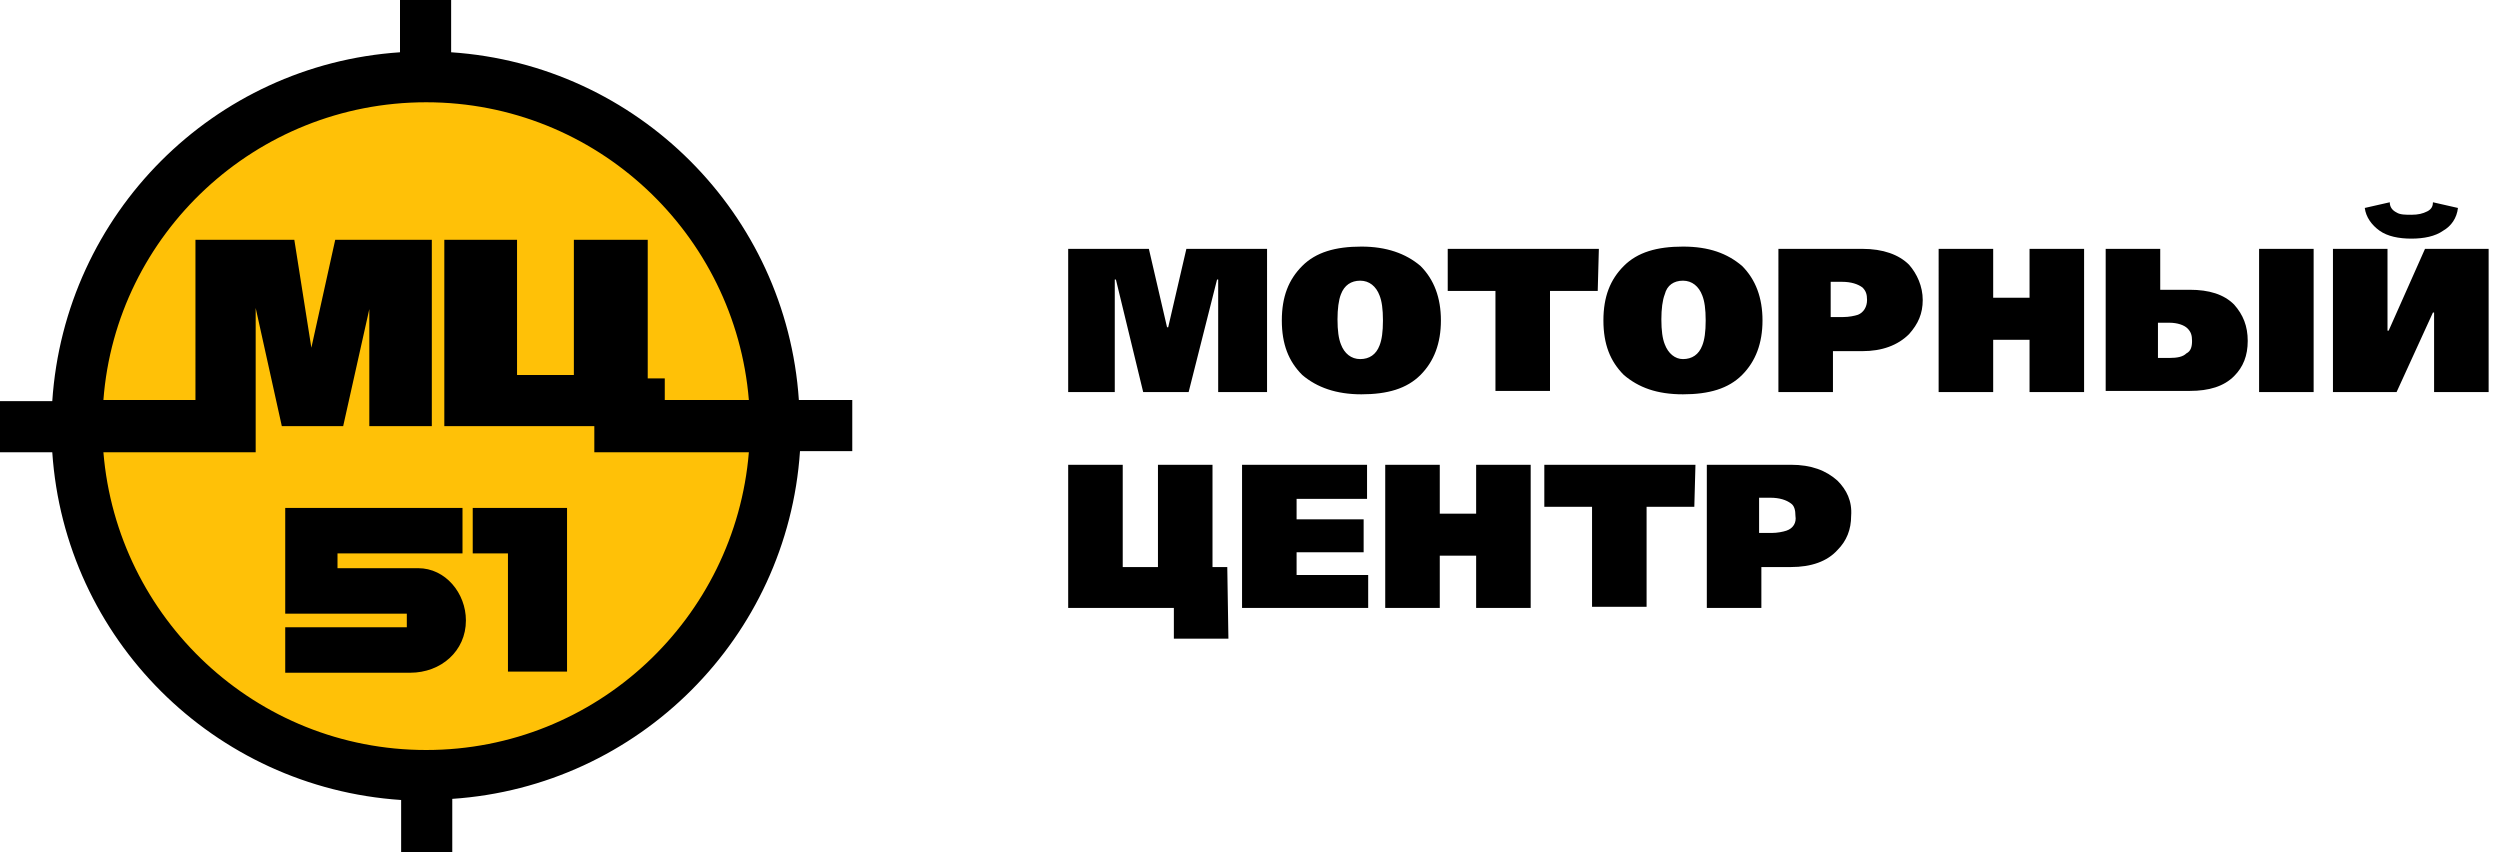 <?xml version="1.0" encoding="utf-8"?>
<!-- Generator: Adobe Illustrator 24.0.2, SVG Export Plug-In . SVG Version: 6.00 Build 0)  -->
<svg version="1.1" id="Слой_1" xmlns="http://www.w3.org/2000/svg" xmlns:xlink="http://www.w3.org/1999/xlink" x="0px" y="0px"
	 viewBox="0 0 220 75" style="enable-background:new 0 0 220 75;" xml:space="preserve">
<style type="text/css">
	.st0{fill-rule:evenodd;clip-rule:evenodd;fill:#FFC107;stroke:#1B1B1B;stroke-width:8.700000e-02;stroke-miterlimit:22.926;}
</style>
<g>
	<path class="st0" d="M37.5,66.5c16,0,29-13,29-29c0-16-13-29-29-29c-16,0-29,13-29,29S21.5,66.5,37.5,66.5z"/>
	<path d="M25.1,44.7h15.6v4h-11V50h7.1c2.4,0,4.2,2.2,4.2,4.6c0,2.7-2.2,4.6-4.9,4.6H25.1v-4h10.7v-1.2H25.1V44.7L25.1,44.7z
		 M41.6,44.7h8.3v14.4h-5.2V48.7h-3.1V44.7z"/>
	<path d="M17.2,21.1h8.7l1.5,9.5l2.1-9.5H38v16.4h-5.5V27.2l-2.3,10.3h-5.4l-2.3-10.4l0,12.7H9.1C10.3,54.4,22.5,66,37.5,66
		c15,0,27.2-11.6,28.4-26.2h-7.4v0h-6.2v-2.3H39.1V21.1h6.4V33h5V21.1H57v12.2h1.5v1.9h7.4C64.7,20.6,52.5,9,37.5,9
		S10.2,20.6,9.1,35.2h8.1V21.1L17.2,21.1z M35.2,0h4.5v4.6c16.4,1.1,29.5,14.2,30.6,30.6H75v4.5h-4.6c-1.1,16.4-14.2,29.5-30.6,30.6
		V75h-4.5v-4.6C18.8,69.3,5.7,56.2,4.6,39.8H0v-4.5h4.6C5.7,18.8,18.8,5.7,35.2,4.6V0z"/>
</g>
<g>
	<path d="M111.5,34.5h-4.3v-9.9h-0.1l-2.5,9.9h-4l-2.4-9.9h-0.1v9.9H94V21.9h7.1l1.6,6.9h0.1l1.6-6.9h7.1L111.5,34.5L111.5,34.5z
		 M126.8,28.2c0,2-0.6,3.6-1.8,4.8c-1.2,1.2-2.9,1.7-5.2,1.7c-2.2,0-3.9-0.6-5.2-1.7c-1.2-1.2-1.8-2.7-1.8-4.8s0.6-3.6,1.8-4.8
		c1.2-1.2,2.9-1.7,5.2-1.7c2.2,0,3.9,0.6,5.2,1.7C126.2,24.6,126.8,26.2,126.8,28.2L126.8,28.2z M121.7,28.2c0-1-0.1-1.7-0.3-2.2
		c-0.3-0.8-0.9-1.3-1.7-1.3c-0.8,0-1.4,0.4-1.7,1.2c-0.2,0.5-0.3,1.3-0.3,2.2c0,1,0.1,1.7,0.3,2.2c0.3,0.8,0.9,1.3,1.7,1.3
		c0.8,0,1.4-0.4,1.7-1.2C121.6,29.9,121.7,29.2,121.7,28.2L121.7,28.2z M140.6,25.6h-4.2v8.8h-4.8v-8.8h-4.2v-3.7h13.3L140.6,25.6
		L140.6,25.6z M155.1,28.2c0,2-0.6,3.6-1.8,4.8c-1.2,1.2-2.9,1.7-5.2,1.7s-3.9-0.6-5.2-1.7c-1.2-1.2-1.8-2.7-1.8-4.8
		s0.6-3.6,1.8-4.8c1.2-1.2,2.9-1.7,5.2-1.7s3.9,0.6,5.2,1.7C154.5,24.6,155.1,26.2,155.1,28.2L155.1,28.2z M150.1,28.2
		c0-1-0.1-1.7-0.3-2.2c-0.3-0.8-0.9-1.3-1.7-1.3c-0.8,0-1.4,0.4-1.6,1.2c-0.2,0.5-0.3,1.3-0.3,2.2c0,1,0.1,1.7,0.3,2.2
		c0.3,0.8,0.9,1.3,1.6,1.3c0.8,0,1.4-0.4,1.7-1.2C150,29.9,150.1,29.2,150.1,28.2L150.1,28.2z M169.2,26.4c0,1.2-0.4,2.1-1.2,3
		c-1,1-2.4,1.5-4.1,1.5h-2.6v3.6h-4.8V21.9h7.4c1.8,0,3.2,0.5,4.1,1.4C168.7,24.1,169.2,25.2,169.2,26.4L169.2,26.4z M164.3,26.4
		c0-0.5-0.1-0.8-0.4-1.1c-0.4-0.3-1-0.5-1.8-0.5h-1v3.1h1.1c0.5,0,1-0.1,1.3-0.2C164,27.5,164.3,27,164.3,26.4L164.3,26.4z
		 M183.4,34.5h-4.8v-4.6h-3.2v4.6h-4.8V21.9h4.8v4.3h3.2v-4.3h4.8V34.5L183.4,34.5z M203.6,34.5h-4.8V21.9h4.8V34.5L203.6,34.5z
		 M197.8,30c0,1.3-0.4,2.3-1.2,3.1c-0.9,0.9-2.2,1.3-3.9,1.3h-7.4V21.9h4.8v3.6h2.6c1.7,0,3,0.4,3.9,1.3
		C197.4,27.7,197.8,28.7,197.8,30L197.8,30z M192.9,30c0-0.5-0.1-0.8-0.4-1.1c-0.3-0.3-0.9-0.5-1.6-0.5h-1v3.1h1
		c0.7,0,1.2-0.1,1.5-0.4C192.8,30.9,192.9,30.5,192.9,30L192.9,30z M216.3,18.3c-0.1,0.9-0.6,1.6-1.3,2c-0.7,0.5-1.7,0.7-2.8,0.7
		s-2.1-0.2-2.8-0.7c-0.7-0.5-1.2-1.2-1.3-2l2.2-0.5c0,0.4,0.2,0.7,0.6,0.9c0.3,0.2,0.8,0.2,1.3,0.2c0.6,0,1-0.1,1.4-0.3
		c0.4-0.2,0.5-0.5,0.5-0.8L216.3,18.3L216.3,18.3z M219,34.5h-4.8v-7h-0.1l-3.2,7h-5.6V21.9h4.8v7.2h0.1l3.2-7.2h5.6V34.5L219,34.5z
		"/>
	<path d="M108.1,56.2h-4.8v-2.7H94V40.9h4.8v9h3.1v-9h4.8v9h1.3L108.1,56.2L108.1,56.2z M120.4,53.5h-11.1V40.9h11v3h-6.2v1.8h5.9
		v2.9h-5.9v2h6.3V53.5L120.4,53.5z M134.7,53.5h-4.8v-4.6h-3.2v4.6h-4.8V40.9h4.8v4.3h3.2v-4.3h4.8V53.5L134.7,53.5z M149.1,44.6
		h-4.2v8.8h-4.8v-8.8h-4.2v-3.7h13.3L149.1,44.6L149.1,44.6z M161.7,42.3c-1-0.9-2.3-1.4-4.1-1.4h-7.4v12.6h4.8v-3.6h2.6
		c1.8,0,3.2-0.5,4.1-1.5c0.8-0.8,1.2-1.8,1.2-3C163,44.1,162.5,43.1,161.7,42.3z M157.2,46.7c-0.3,0.1-0.8,0.2-1.3,0.2h-1.1v-3.1h1
		c0.8,0,1.4,0.2,1.8,0.5c0.3,0.2,0.4,0.6,0.4,1.1C158.1,46,157.8,46.5,157.2,46.7z"/>
</g>
</svg>
